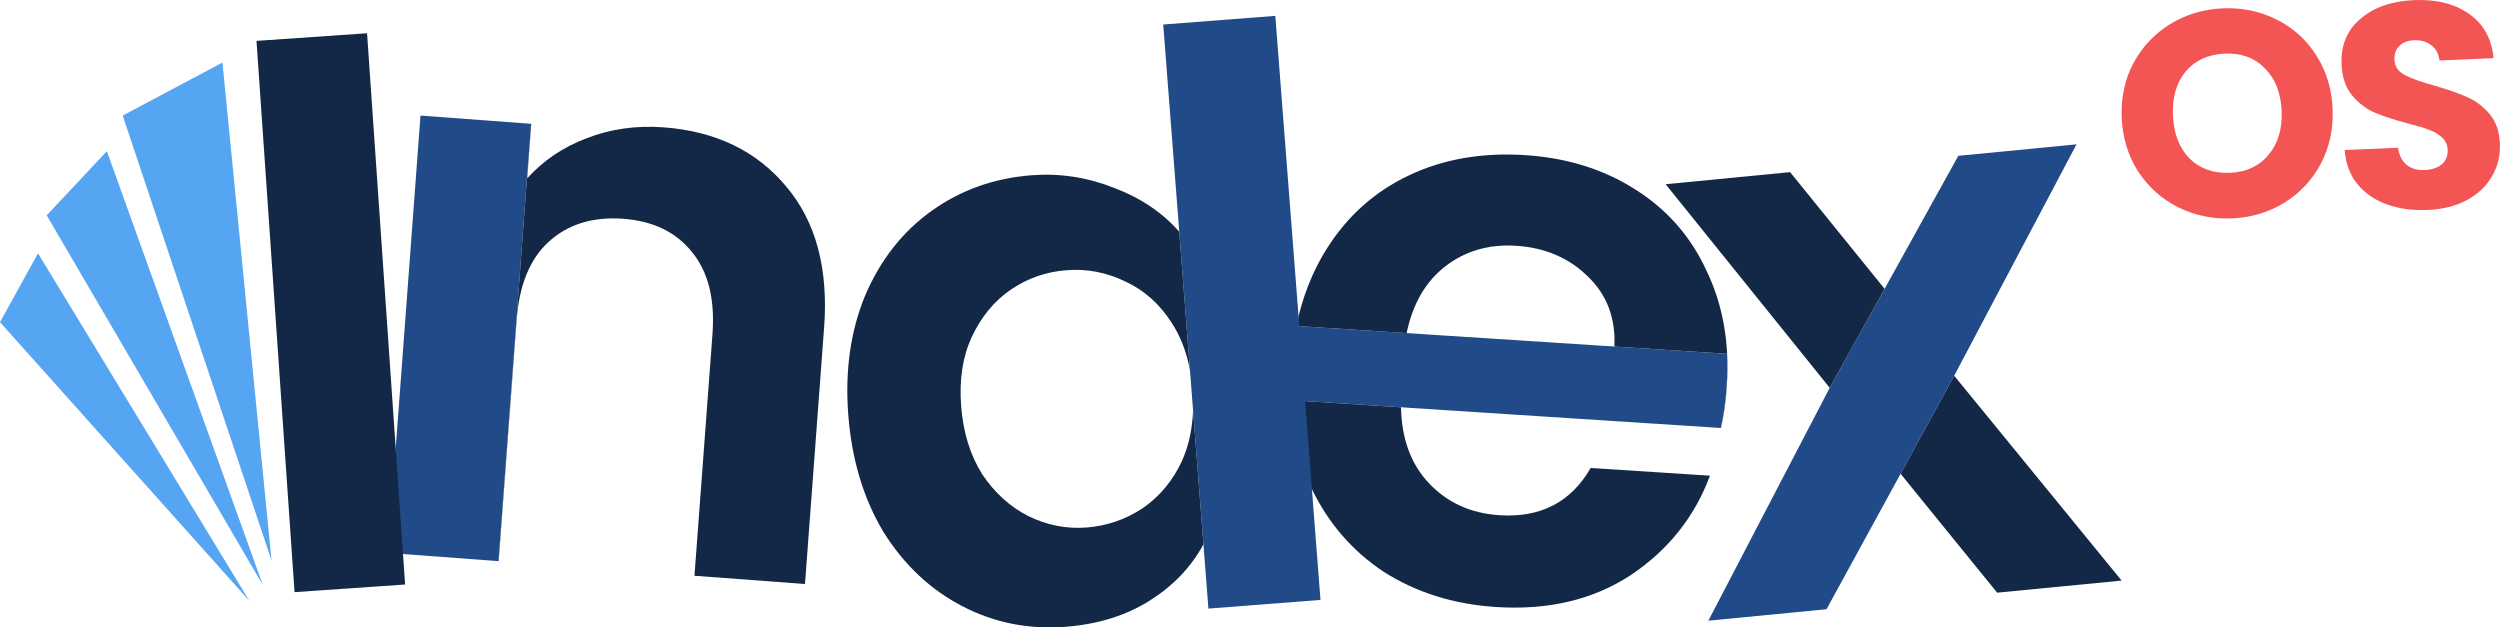 <?xml version="1.0" encoding="UTF-8" standalone="no"?>
<svg
   width="789.5"
   height="198.137"
   viewBox="0 0 789.5 198.137"
   fill="none"
   version="1.1"
   id="svg34"
   xmlns="http://www.w3.org/2000/svg"
   xmlns:svg="http://www.w3.org/2000/svg">
  <defs
     id="defs38" />
  <path
     fill-rule="evenodd"
     clip-rule="evenodd"
     d="m 687.845,65.445 c 5.24,2.609 10.915,3.782 17.02,3.519 6.105,-0.263 11.625,-1.917 16.555,-4.964 4.935,-3.046 8.775,-7.155 11.515,-12.325 2.74,-5.232 3.975,-11.015 3.7,-17.35 -0.275,-6.335 -2,-11.96 -5.18,-16.876 -3.115,-4.918 -7.295,-8.682 -12.535,-11.291 -5.18,-2.612 -10.82,-3.786 -16.925,-3.523 -6.105,0.263 -11.655,1.918 -16.65,4.968 -4.935,3.047 -8.805,7.156 -11.605,12.33 -2.745,5.17 -3.975,10.923 -3.705,17.258 0.275,6.334 2.005,11.991 5.185,16.968 3.24,4.913 7.45,8.675 12.625,11.287 z m 28.57,-16.571 c -2.935,3.577 -6.995,5.477 -12.175,5.699 -5.24,0.226 -9.505,-1.286 -12.795,-4.532 -3.235,-3.311 -4.975,-7.827 -5.22,-13.547 -0.25,-5.781 1.09,-10.429 4.03,-13.944 3,-3.518 7.12,-5.389 12.36,-5.615 5.18,-0.223 9.385,1.322 12.615,4.633 3.295,3.247 5.065,7.731 5.31,13.45 0.245,5.658 -1.13,10.277 -4.125,13.856 z"
     fill="#f35555"
     id="path2"
     style="display:inline;stroke-width:0.5" />
  <path
     d="m 766.665,66.306 c -4.75,0.204 -9.04,-0.382 -12.865,-1.757 -3.83,-1.375 -6.95,-3.521 -9.36,-6.437 -2.35,-2.917 -3.68,-6.496 -3.985,-10.734 l 16.835,-0.724 c 0.35,2.388 1.26,4.197 2.735,5.428 1.47,1.169 3.35,1.704 5.63,1.606 2.34,-0.101 4.17,-0.703 5.48,-1.807 1.31,-1.165 1.925,-2.701 1.84,-4.608 -0.07,-1.599 -0.68,-2.898 -1.835,-3.896 -1.095,-1 -2.455,-1.804 -4.09,-2.412 -1.57,-0.61 -3.825,-1.284 -6.76,-2.02 -4.25,-1.111 -7.725,-2.256 -10.435,-3.433 -2.705,-1.177 -5.07,-2.986 -7.09,-5.425 -2.02,-2.439 -3.12,-5.689 -3.295,-9.748 -0.26,-6.027 1.725,-10.826 5.955,-14.397 4.23,-3.632 9.86,-5.6 16.89,-5.902 7.155,-0.308 12.995,1.166 17.52,4.422 4.525,3.194 7.07,7.829 7.645,13.904 l -17.115,0.736 c -0.21,-2.086 -1.055,-3.682 -2.52,-4.79 -1.475,-1.169 -3.32,-1.706 -5.54,-1.61 -1.91,0.082 -3.43,0.671 -4.555,1.767 -1.13,1.034 -1.655,2.505 -1.57,4.411 0.09,2.091 1.145,3.678 3.17,4.762 2.025,1.084 5.165,2.212 9.415,3.385 4.255,1.234 7.705,2.441 10.35,3.621 2.705,1.177 5.07,2.955 7.085,5.333 2.02,2.378 3.115,5.504 3.28,9.379 0.16,3.69 -0.65,7.083 -2.43,10.179 -1.72,3.094 -4.33,5.608 -7.83,7.546 -3.5,1.937 -7.685,3.011 -12.555,3.22 z"
     fill="#f35555"
     id="path4"
     style="display:inline;stroke-width:0.5" />
  <path
     d="M 70.25,19.75 85.75,177 38.75,36.5 Z"
     fill="#55a5f3"
     id="path28"
     style="display:inline;stroke-width:0.5" />
  <path
     d="M 33.75,47.75 83,184.75 14.75,68 Z"
     fill="#55a5f3"
     id="path30"
     style="display:inline;stroke-width:0.5" />
  <path
     d="M 12,80 78.75,189.75 0,101.75 Z"
     fill="#55a5f3"
     id="path32"
     style="display:inline;stroke-width:0.5" />
  <path
     d="m 617.135,118.656 -16.93,30.964 -23.385,42.773 -37.325,3.621 38.325,-73.544 17.335,-31.263 23.28,-42.001 37.325,-3.621 z"
     fill="#214b88"
     id="path6"
     style="display:inline;stroke-width:0.5" />
  <path
     d="m 670.01,183.353 -52.875,-64.697 -16.93,30.964 30.49,37.547 z"
     fill="#132846"
     id="path8"
     style="display:inline;stroke-width:0.5" />
  <path
     d="M 526,58.174 577.82,122.47 595.155,91.207 565.315,54.36 Z"
     fill="#132846"
     id="path10"
     style="display:inline;stroke-width:0.5" />
  <path
     d="m 545.27,121.749 c -0.325,4.989 -0.945,9.459 -1.87,13.408 l -135.815,-8.786 -0.08,-0.006 c -0.159,-3.409 -0.121,-6.914 0.112,-10.514 0.29,-4.497 0.858,-8.803 1.702,-12.917 l 0.08,0.005 135.952,8.795 c 0.17,3.248 0.14,6.587 -0.08,10.015 z"
     fill="#214b88"
     id="path12"
     style="display:inline;stroke-width:0.5" />
  <path
     d="m 451.405,152.755 c -5.788,-6.053 -8.775,-14.095 -8.961,-24.128 l -34.859,-2.255 c 0.465,9.976 2.605,19.134 6.422,27.471 5.288,11.198 12.978,20.13 23.069,26.796 10.268,6.51 22.055,10.195 35.36,11.056 16.465,1.065 30.63,-2.277 42.485,-10.028 11.87,-7.917 20.23,-18.399 25.085,-31.447 l -37.675,-2.437 c -6.207,10.788 -15.799,15.763 -28.771,14.924 -8.982,-0.581 -16.366,-3.898 -22.154,-9.951 z"
     fill="#132846"
     id="path14"
     style="display:inline;stroke-width:0.5" />
  <path
     d="m 543.485,135.162 c 0.92,-3.949 1.545,-8.418 1.865,-13.407 0.875,-13.472 -1.265,-25.551 -6.42,-36.24 -4.98,-10.844 -12.525,-19.432 -22.635,-25.765 -9.945,-6.322 -21.489,-9.908 -34.629,-10.758 -13.638,-0.882 -25.884,1.248 -36.739,6.392 -10.855,5.144 -19.542,12.932 -26.063,23.366 -4.47,7.154 -7.625,15.217 -9.466,24.189 l 34.812,2.252 c 1.933,-9.228 5.978,-16.231 12.132,-21.01 6.332,-4.935 13.822,-7.122 22.471,-6.563 9.148,0.592 16.704,3.836 22.667,9.733 5.98,5.731 8.76,13.092 8.345,22.084 l 35.525,2.299 c 0.17,3.248 0.14,6.587 -0.08,10.015 -0.325,4.989 -0.945,9.459 -1.87,13.408 z"
     fill="#132846"
     id="path16"
     style="display:inline;stroke-width:0.5" />
  <path
     d="m 367.346,7.744 35.395,-2.738 14.268,184.449 -35.395,2.738 -1.571,-20.313 -3.282,-42.427 -0.974,-12.591 -3.378,-43.671 z"
     fill="#214b88"
     id="path18"
     style="display:inline;stroke-width:0.5" />
  <path
     d="m 273.241,93.257 c -4.648,11.225 -6.433,23.817 -5.353,37.775 1.093,14.124 4.804,26.459 11.136,37.002 6.485,10.364 14.778,18.164 24.879,23.401 10.101,5.237 20.967,7.405 32.599,6.505 10.303,-0.797 19.198,-3.575 26.687,-8.333 7.443,-4.729 13.06,-10.637 16.853,-17.726 l -3.282,-42.427 c -0.182,5.902 -1.331,11.232 -3.446,15.991 -2.861,6.239 -6.987,11.239 -12.38,14.999 -5.405,3.594 -11.348,5.642 -17.829,6.143 -6.314,0.488 -12.425,-0.71 -18.332,-3.597 -5.741,-2.899 -10.594,-7.288 -14.559,-13.166 -3.812,-6.058 -6.039,-13.241 -6.681,-21.549 -0.643,-8.309 0.466,-15.582 3.327,-21.822 3.014,-6.418 7.141,-11.418 12.38,-14.999 5.239,-3.582 11.1,-5.623 17.58,-6.124 6.481,-0.501 12.675,0.691 18.581,3.578 5.894,2.72 10.741,7.026 14.54,12.917 2.813,4.254 4.763,9.267 5.847,15.038 l -3.378,-43.671 c -5.308,-6.058 -12.158,-10.675 -20.549,-13.849 -8.45,-3.358 -17.163,-4.691 -26.136,-3.996 -11.798,0.912 -22.291,4.649 -31.479,11.211 -9.188,6.561 -16.189,15.461 -21.003,26.7 z"
     fill="#132846"
     id="path20"
     style="display:inline;stroke-width:0.5" />
  <path
     d="m 157.403,177.213 -34.903,-2.602 10.295,-138.117 34.903,2.602 z"
     fill="#214b88"
     id="path22"
     style="display:inline;stroke-width:0.5" />
  <path
     d="m 248.28,58.891 c -9.358,-11.226 -22.264,-17.453 -38.718,-18.68 -8.643,-0.644 -16.751,0.506 -24.324,3.451 -7.395,2.792 -13.642,7.005 -18.741,12.642 l 1.282,-17.202 -0.081,-0.006 -10.295,138.117 0.08,0.006 5.686,-76.288 c 0.818,-10.969 4.186,-19.158 10.104,-24.567 6.097,-5.562 13.966,-7.984 23.605,-7.266 9.474,0.707 16.73,4.255 21.769,10.648 5.051,6.226 7.168,14.823 6.35,25.793 l -5.686,76.288 34.904,2.602 6.04,-81.025 C 261.642,84.789 257.651,69.951 248.28,58.89 Z"
     fill="#132846"
     id="path24"
     style="display:inline;stroke-width:0.5" />
  <path
     d="M 127.932,184.586 115.917,10.5 81,12.91 93.016,186.996 Z"
     fill="#132846"
     id="path26"
     style="display:inline;stroke-width:0.5" />
</svg>
